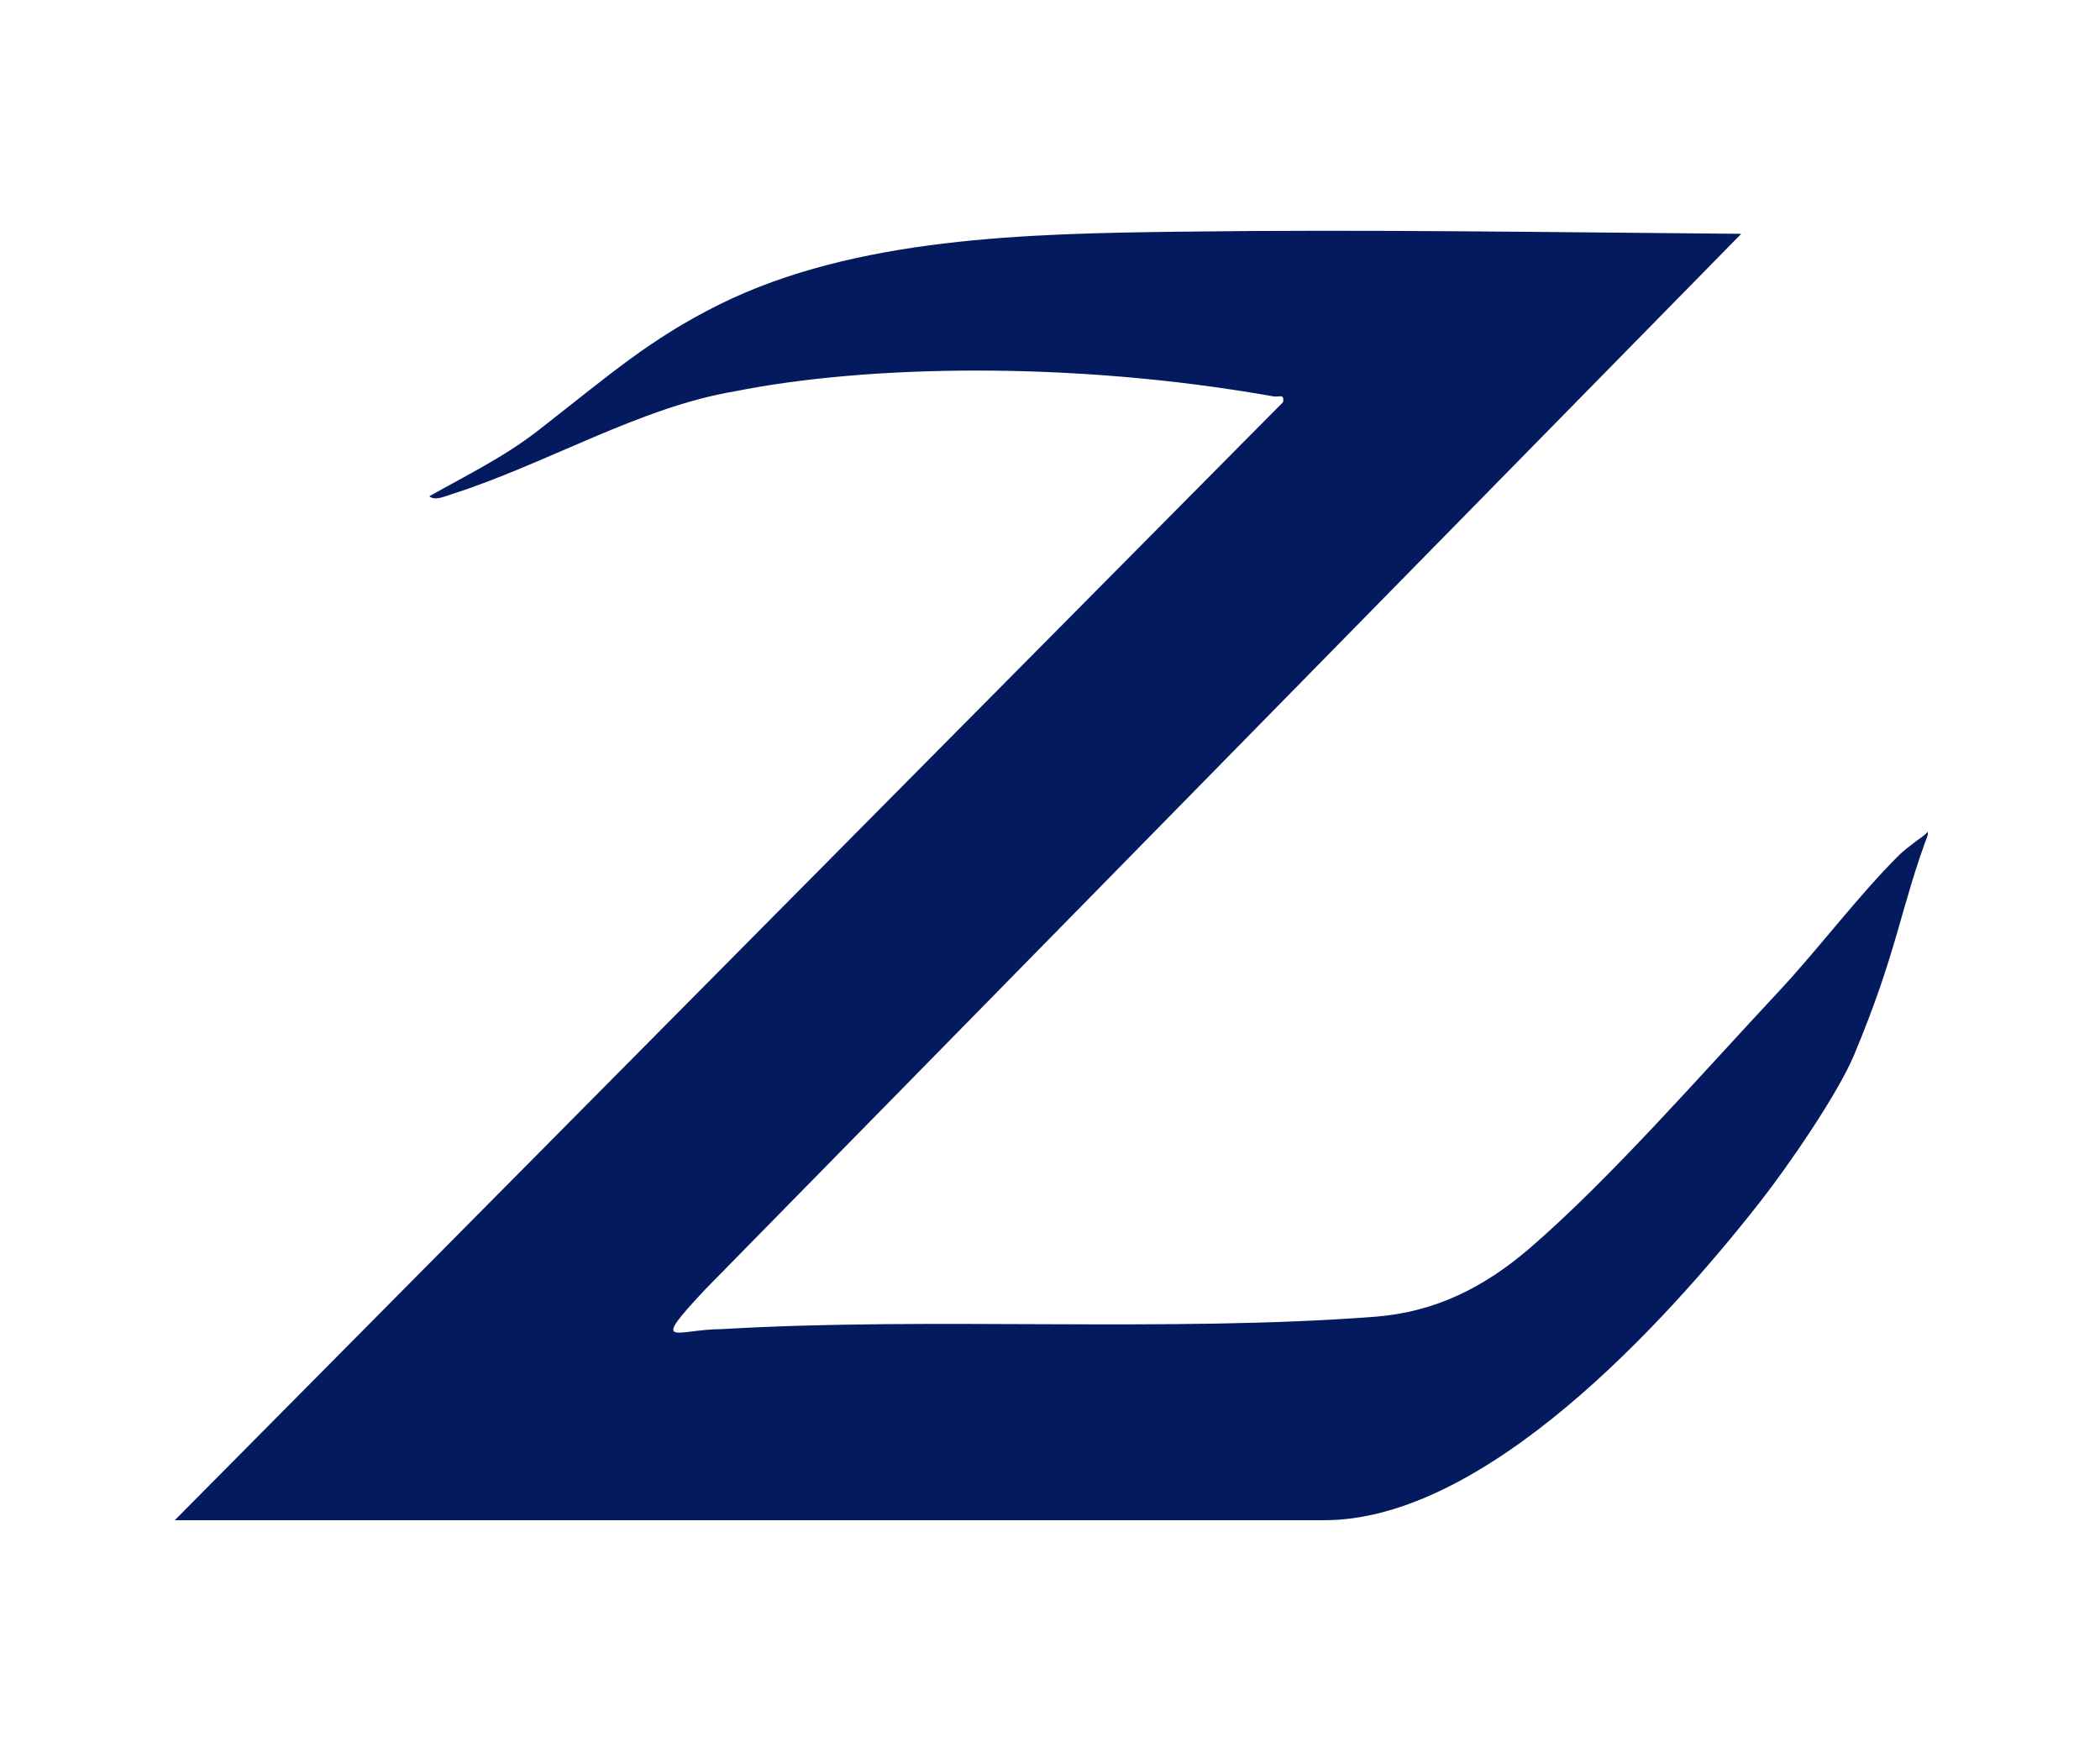 <svg xmlns="http://www.w3.org/2000/svg" xmlns:xlink="http://www.w3.org/1999/xlink" width="720" zoomAndPan="magnify" viewBox="0 0 540 449.25" height="599" preserveAspectRatio="xMidYMid meet"><defs><clipPath id="91e848fe13"><path d="M 44.941 59.344 L 496 59.344 L 496 391 L 44.941 391 Z M 44.941 59.344 " clip-rule="nonzero"></path></clipPath><clipPath id="34e1967398"><path d="M 44.941 390.957 L 329.922 103.426 C 330.34 101.148 328.914 102.191 327.422 101.934 C 275.215 92.668 222.367 93.938 188.961 100.637 C 164.66 104.676 140.488 119.328 115.98 127.148 C 114.457 127.629 111.75 128.879 110.402 127.613 C 119.844 122.309 129.703 117.469 138.309 110.766 C 156.551 96.582 166.84 87.332 184.906 78.34 C 219.93 60.934 264.586 60.082 303.203 59.586 C 351.352 58.961 399.633 59.746 447.754 60.129 L 181.477 331.457 C 166.68 347.23 173.766 341.828 185.629 341.812 C 239.359 338.621 300.461 342.707 353.645 338.621 C 369.195 337.418 381.824 330.941 393.398 320.973 C 414.012 303.211 438.281 275.402 457.355 255.012 C 467.789 243.84 477.855 230.281 488.531 219.719 C 490.102 218.18 494.957 214.668 494.957 214.668 L 496.191 213.465 C 488.66 233.262 488.066 244.355 476.719 271.41 C 472.613 281.188 460.145 299.477 452.402 309.336 C 428.086 340.305 381.922 390.957 340.52 390.957 Z M 44.941 390.957 " clip-rule="nonzero"></path></clipPath></defs><g clip-path="url(#91e848fe13)"><g clip-path="url(#34e1967398)"><path fill="#031a5e" d="M 44.941 59.344 L 495.719 59.344 L 495.719 390.953 L 44.941 390.953 Z M 44.941 59.344 " fill-opacity="1" fill-rule="nonzero"></path></g></g></svg>